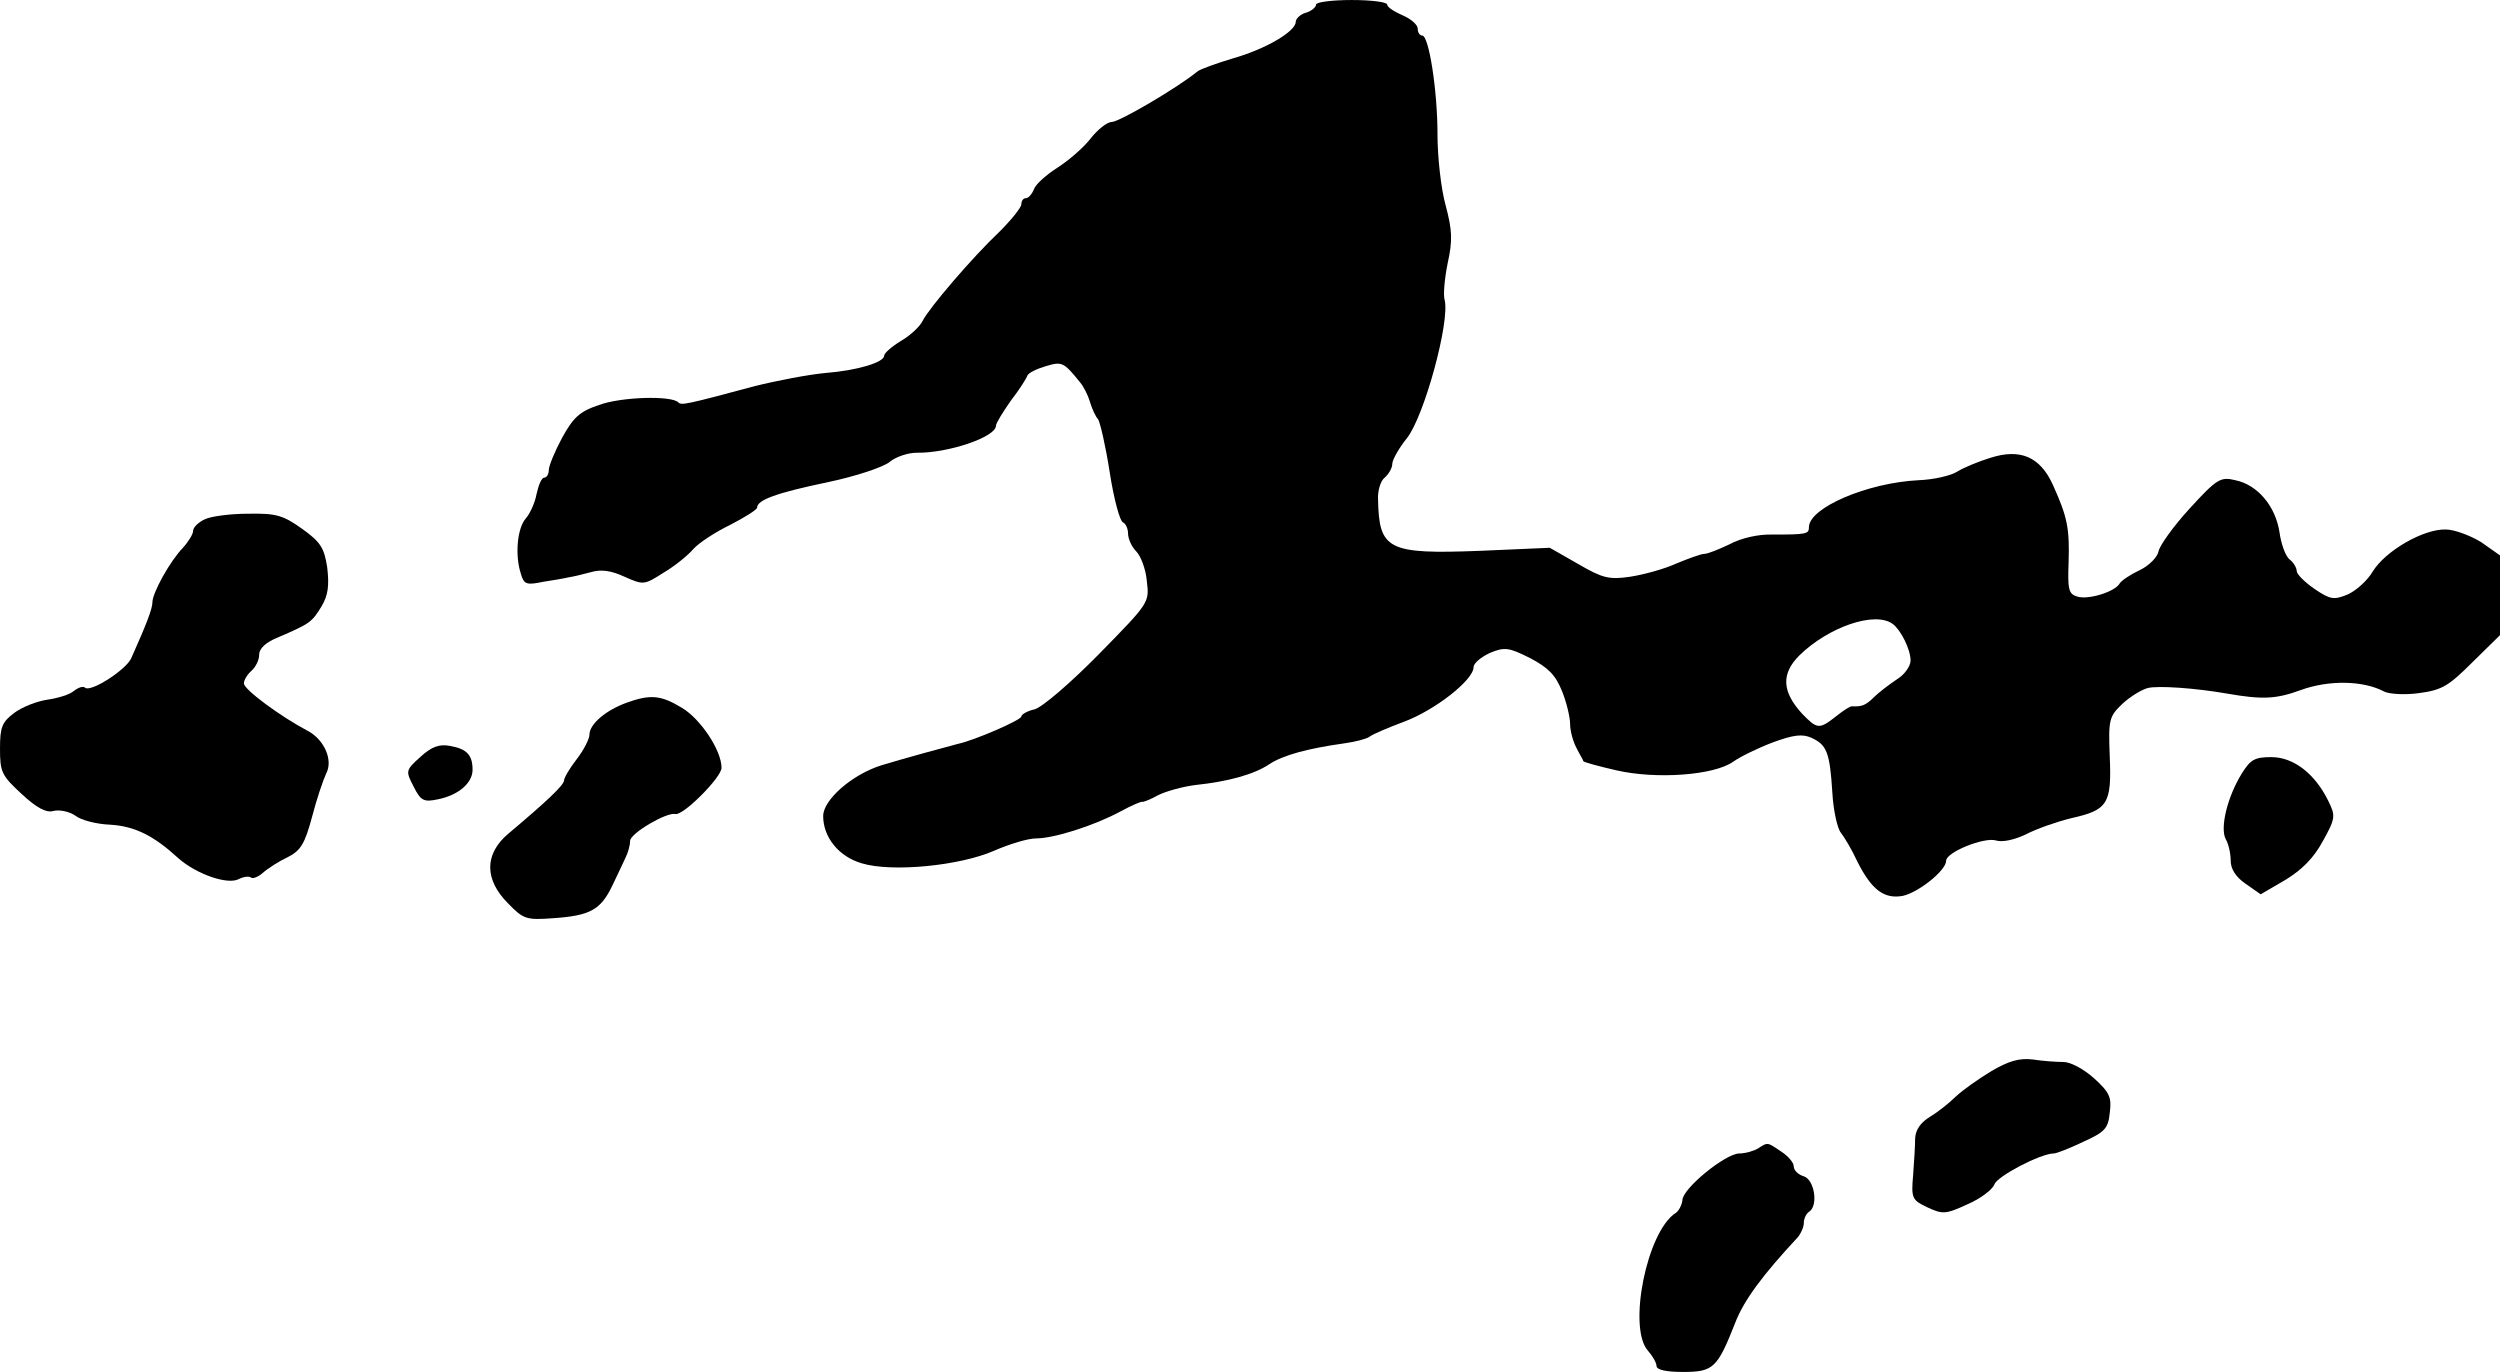 <?xml version="1.0" standalone="no"?>
<!DOCTYPE svg PUBLIC "-//W3C//DTD SVG 20010904//EN"
 "http://www.w3.org/TR/2001/REC-SVG-20010904/DTD/svg10.dtd">
<svg version="1.0" xmlns="http://www.w3.org/2000/svg"
 width="492pt" height="270pt" viewBox="0 0 492 270"
 preserveAspectRatio="xMidYMid meet">
<g transform="translate(0,270) scale(0.1,-0.1)"
fill="#000000" stroke="none">
<path d="M2590 2691 c0 -5 -9 -13 -20 -16 -11 -3 -20 -12 -20 -18 0 -19 -60
-54 -124 -72 -33 -10 -64 -21 -70 -26 -36 -30 -153 -99 -168 -99 -9 0 -28 -15
-42 -33 -13 -17 -43 -43 -65 -57 -22 -14 -43 -33 -46 -42 -4 -10 -11 -18 -16
-18 -5 0 -9 -5 -9 -12 0 -6 -19 -30 -42 -53 -56 -53 -140 -152 -152 -176 -5
-11 -24 -29 -43 -40 -18 -11 -33 -24 -33 -29 0 -13 -52 -29 -115 -34 -33 -3
-96 -15 -140 -26 -134 -36 -144 -38 -150 -32 -13 14 -113 11 -156 -5 -39 -13
-51 -25 -73 -65 -14 -26 -26 -55 -26 -63 0 -8 -4 -15 -9 -15 -5 0 -11 -14 -15
-32 -3 -17 -13 -39 -21 -48 -17 -19 -22 -72 -10 -109 6 -21 11 -23 44 -16 20
3 43 7 51 9 8 1 28 6 43 10 20 6 40 3 66 -9 38 -17 39 -16 77 8 22 13 48 34
59 47 11 12 43 33 72 47 29 15 53 30 53 34 0 15 38 29 139 50 57 12 110 30
122 40 12 10 36 18 53 18 62 -1 156 31 156 53 0 5 13 26 29 49 17 22 31 44 33
50 2 5 18 13 35 18 33 10 36 9 69 -32 6 -7 15 -24 19 -38 4 -13 11 -29 16 -34
4 -6 15 -53 23 -105 8 -52 20 -96 26 -98 5 -2 10 -12 10 -22 0 -10 7 -26 16
-35 9 -9 19 -35 21 -59 5 -42 5 -42 -94 -143 -56 -57 -112 -105 -127 -109 -14
-3 -26 -10 -26 -14 0 -7 -92 -47 -125 -54 -23 -6 -104 -28 -150 -42 -58 -18
-115 -68 -115 -100 0 -42 31 -80 76 -93 59 -18 193 -5 261 25 30 13 66 24 82
24 35 0 114 25 166 53 22 12 41 20 43 19 1 -1 15 4 31 13 16 8 49 17 73 20 66
7 116 21 146 41 27 18 76 31 147 41 22 3 45 9 50 13 6 5 37 18 69 30 61 23
136 82 136 107 0 8 15 20 32 28 29 12 37 11 79 -10 36 -19 50 -33 63 -65 9
-22 16 -52 16 -65 0 -14 6 -35 13 -48 6 -12 13 -23 13 -25 1 -2 30 -10 65 -18
78 -18 192 -10 230 17 14 10 49 27 78 38 41 15 58 17 76 9 30 -14 36 -28 41
-107 2 -36 10 -72 17 -80 7 -9 22 -34 32 -56 28 -56 53 -75 90 -68 31 7 85 50
85 69 0 17 75 47 98 40 12 -4 36 1 59 12 21 11 61 25 90 32 71 16 79 28 75
121 -3 74 -1 79 25 104 15 14 38 28 50 31 20 5 93 0 156 -11 69 -12 96 -11
145 7 55 20 123 19 164 -3 10 -5 41 -7 69 -3 45 6 58 14 105 61 l54 53 0 79 0
78 -37 26 c-21 13 -53 25 -70 25 -44 1 -118 -42 -143 -82 -11 -19 -34 -39 -50
-46 -27 -11 -34 -10 -65 11 -19 13 -35 29 -35 35 0 6 -6 17 -14 23 -8 6 -17
31 -20 54 -8 51 -43 93 -87 102 -29 7 -36 3 -90 -56 -32 -35 -59 -73 -61 -84
-2 -11 -18 -28 -37 -37 -19 -9 -37 -21 -40 -27 -10 -16 -62 -32 -83 -25 -17 5
-19 14 -17 67 2 67 -2 89 -31 153 -25 55 -64 72 -123 53 -23 -7 -52 -19 -65
-27 -12 -8 -47 -16 -76 -17 -101 -5 -215 -54 -216 -92 0 -14 -4 -15 -72 -15
-27 1 -62 -7 -84 -19 -21 -10 -43 -19 -50 -19 -6 0 -31 -9 -55 -19 -24 -11
-65 -22 -91 -26 -41 -6 -54 -3 -102 25 l-56 32 -137 -6 c-182 -7 -199 2 -201
101 -1 17 5 37 13 43 8 7 15 19 15 27 0 8 13 31 29 51 34 43 85 230 74 272 -3
10 0 42 6 72 10 45 9 65 -4 114 -9 32 -16 95 -16 139 0 88 -17 195 -30 195 -5
0 -9 6 -9 14 0 7 -13 19 -30 26 -16 7 -30 16 -30 21 0 5 -31 9 -70 9 -38 0
-70 -4 -70 -9z m1135 -1219 c16 -12 35 -50 35 -72 0 -11 -12 -28 -27 -37 -15
-10 -36 -26 -45 -35 -16 -16 -24 -19 -43 -18 -3 1 -17 -8 -32 -20 -33 -26 -37
-25 -67 6 -39 43 -41 78 -5 114 57 56 149 88 184 62z"/>
<path d="M403 1678 c-13 -6 -23 -16 -23 -23 0 -6 -9 -21 -20 -33 -26 -27 -60
-89 -60 -107 0 -13 -12 -44 -42 -111 -11 -23 -81 -68 -91 -57 -4 3 -13 0 -22
-7 -8 -7 -31 -14 -52 -17 -20 -3 -49 -14 -65 -26 -24 -18 -28 -28 -28 -70 0
-46 3 -53 42 -89 30 -28 49 -38 63 -34 12 3 31 -1 43 -9 11 -9 42 -17 69 -18
49 -3 86 -22 134 -66 35 -31 97 -53 119 -41 10 5 20 6 24 3 3 -3 14 1 23 9 10
9 32 23 49 31 26 13 34 27 48 79 9 35 22 73 28 86 14 26 -4 67 -37 84 -53 28
-125 81 -125 93 0 7 7 18 15 25 8 7 15 21 15 31 0 13 13 25 38 35 63 27 66 30
85 61 13 22 15 41 11 76 -6 39 -13 50 -49 76 -38 27 -51 31 -107 30 -34 0 -73
-5 -85 -11z"/>
<path d="M1233 1317 c-41 -15 -73 -42 -73 -63 0 -8 -11 -30 -25 -48 -14 -18
-25 -37 -25 -42 0 -9 -35 -42 -110 -105 -47 -40 -47 -90 0 -137 30 -31 36 -33
89 -29 72 5 93 16 116 64 10 21 22 46 26 55 5 10 9 24 9 33 0 15 72 57 89 53
15 -4 91 72 91 91 0 34 -41 96 -78 118 -41 25 -62 27 -109 10z"/>
<path d="M828 1211 c-30 -27 -30 -28 -14 -59 14 -28 20 -31 48 -25 40 8 68 32
68 58 0 29 -11 41 -44 47 -21 4 -36 -1 -58 -21z"/>
<path d="M4412 1178 c-29 -47 -43 -107 -32 -129 6 -10 10 -29 10 -43 0 -16 10
-32 29 -45 l30 -21 48 28 c33 20 56 43 74 76 25 45 26 50 11 80 -26 53 -68 86
-112 86 -33 0 -41 -5 -58 -32z"/>
<path d="M3919 592 c-25 -15 -56 -37 -70 -50 -13 -13 -36 -31 -51 -40 -18 -11
-28 -25 -29 -42 0 -14 -2 -47 -4 -73 -4 -45 -2 -49 28 -63 30 -14 36 -14 79 6
26 11 49 29 53 39 5 16 91 61 117 61 5 0 31 10 58 23 42 19 49 26 52 57 4 30
0 40 -31 68 -20 18 -46 32 -60 32 -15 0 -42 2 -61 5 -26 3 -47 -3 -81 -23z"/>
<path d="M3460 440 c-8 -5 -25 -10 -37 -10 -27 0 -112 -69 -112 -92 -1 -9 -7
-21 -13 -25 -57 -36 -95 -226 -55 -271 9 -10 17 -24 17 -30 0 -8 19 -12 53
-12 59 0 67 8 102 97 17 44 54 94 123 168 6 7 12 20 12 29 0 8 5 18 10 21 19
12 11 63 -10 70 -11 3 -20 12 -20 20 0 7 -11 20 -25 29 -28 19 -26 18 -45 6z"/>
</g>
</svg>
